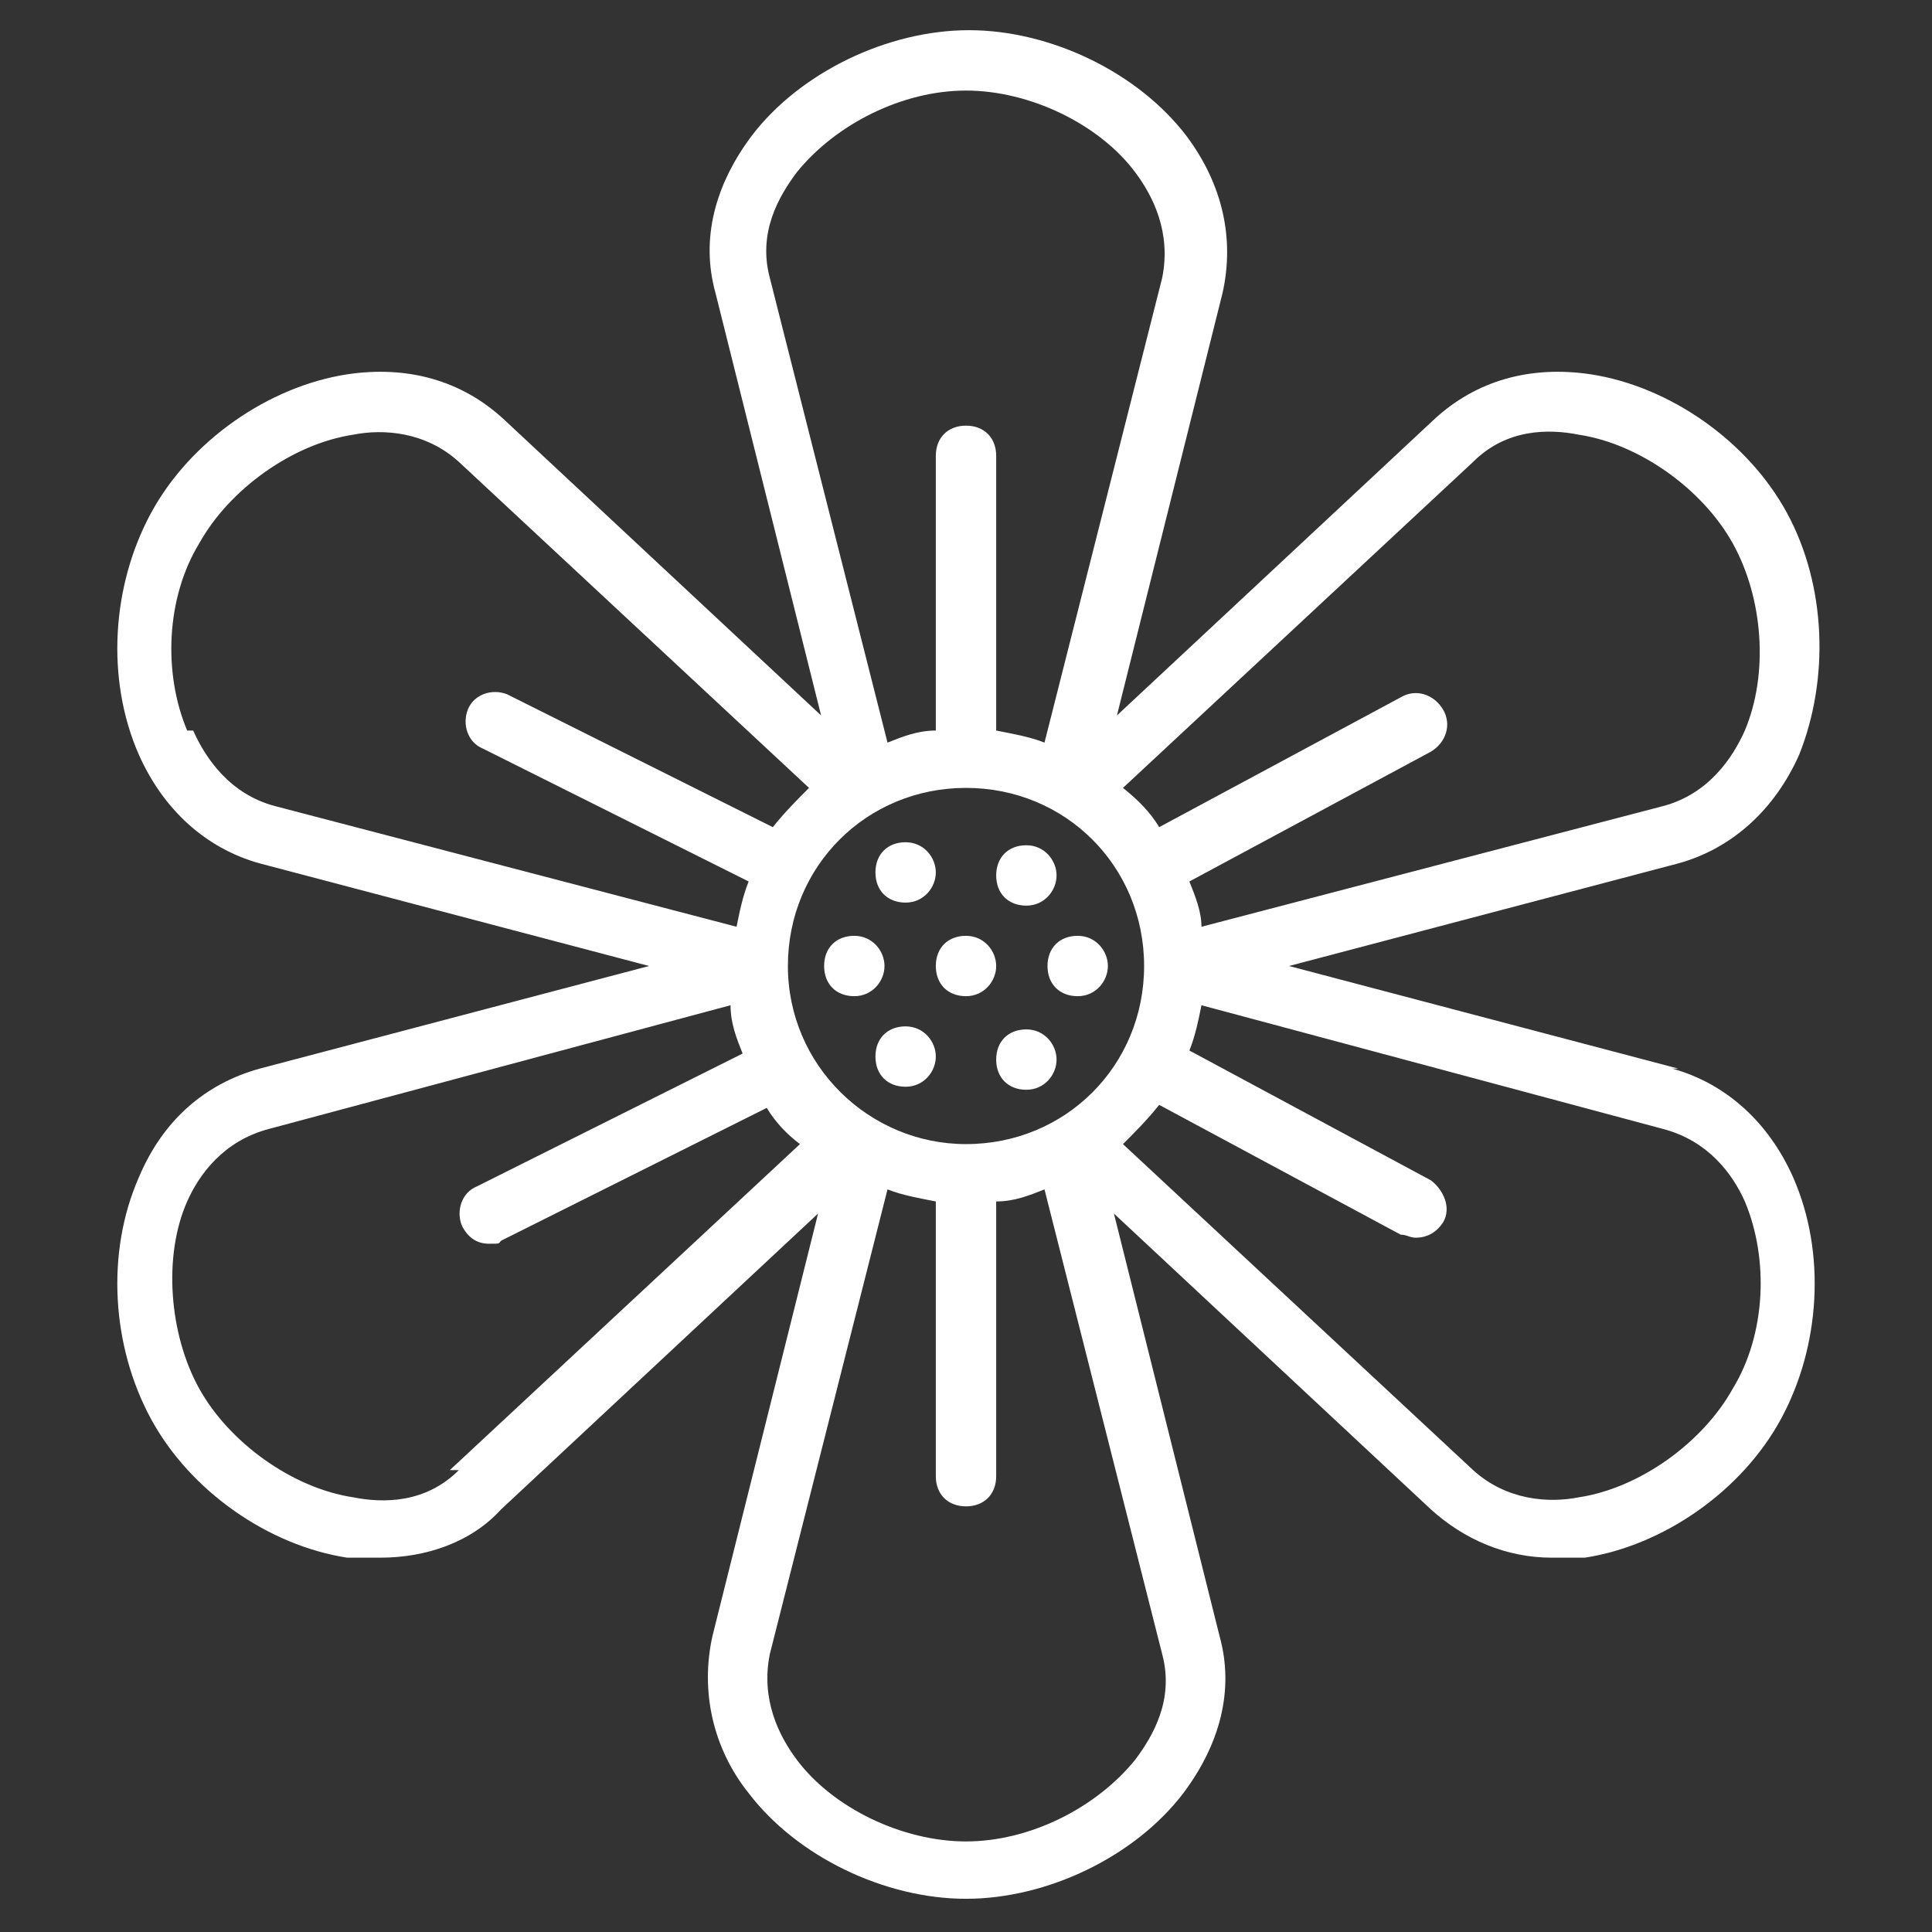 <?xml version="1.0" encoding="UTF-8"?>
<svg id="Layer_1" xmlns="http://www.w3.org/2000/svg" version="1.1" viewBox="0 0 64 64">
  <rect x="0" y="0" width="64" height="64" fill="#333333" stroke="none"/>
  <!-- Generator: Adobe Illustrator 29.4.0, SVG Export Plug-In . SVG Version: 2.1.0 Build 152)  -->
  <defs>
    <style>
      .st0 {
        fill: #fff;
      }
    </style>
  </defs>
  <g id="bluestar">
    <g>
      <path class="st0" d="M55.6,35.4l-12.9-3.4,12.9-3.4c1.8-.5,3.2-1.8,4-3.6,1-2.5.9-5.6-.4-8-1.3-2.4-3.9-4.2-6.5-4.6-2-.3-3.8.2-5.2,1.5l-10.5,9.8,3.5-14c.4-1.8,0-3.6-1.2-5.2-1.6-2.1-4.5-3.5-7.2-3.5s-5.6,1.4-7.2,3.5c-1.2,1.6-1.7,3.4-1.2,5.2l3.5,14-10.5-9.8c-1.4-1.3-3.2-1.8-5.2-1.5-2.6.4-5.2,2.2-6.5,4.6-1.3,2.4-1.5,5.5-.4,8,.8,1.8,2.2,3.1,4,3.6l12.9,3.4-12.9,3.4c-1.8.5-3.2,1.7-4,3.6-1.1,2.5-.9,5.6.4,8,1.3,2.4,3.9,4.2,6.5,4.6.4,0,.8,0,1.1,0,1.5,0,3-.5,4-1.6l10.5-9.8-3.5,14c-.4,1.8,0,3.7,1.2,5.2,1.6,2.1,4.5,3.5,7.2,3.5s5.6-1.4,7.2-3.5c1.2-1.6,1.7-3.4,1.2-5.2l-3.5-14,10.5,9.8c1.1,1,2.5,1.6,4,1.6s.7,0,1.1,0c2.6-.4,5.2-2.2,6.5-4.6,1.3-2.4,1.5-5.5.4-8-.8-1.8-2.2-3.1-4-3.6ZM32,37.9c-3.2,0-5.9-2.6-5.9-5.9s2.6-5.9,5.9-5.9,5.9,2.6,5.9,5.9-2.6,5.9-5.9,5.9ZM48.8,15.3c1.1-1.1,2.5-1.1,3.5-.9,2,.3,4.1,1.8,5.1,3.6,1,1.8,1.2,4.3.4,6.2-.4.9-1.2,2.1-2.7,2.5l-15.3,4c0-.5-.2-1-.4-1.5l8-4.3c.5-.3.7-.9.4-1.4-.3-.5-.9-.7-1.4-.4l-8,4.3c-.3-.5-.7-.9-1.2-1.3l11.6-10.8ZM26.4,5.7c1.3-1.6,3.5-2.7,5.6-2.7s4.4,1.1,5.6,2.7c.6.8,1.2,2,.9,3.5l-3.9,15.4c-.5-.2-1.1-.3-1.6-.4v-9.1c0-.6-.4-1-1-1s-1,.4-1,1v9.1c-.6,0-1.1.2-1.6.4l-3.9-15.4c-.4-1.5.3-2.7.9-3.5ZM6.2,24.2c-.8-1.9-.7-4.4.4-6.2,1-1.8,3.1-3.3,5.1-3.6,1-.2,2.4-.1,3.5.9l11.6,10.8c-.4.4-.8.8-1.2,1.3l-8.8-4.4c-.5-.2-1.1,0-1.3.5-.2.5,0,1.1.5,1.3l8.8,4.4c-.2.5-.3,1-.4,1.5l-15.3-4c-1.5-.4-2.3-1.6-2.7-2.5ZM15.2,48.7c-1.1,1.1-2.5,1.1-3.5.9-2-.3-4.1-1.8-5.1-3.6-1-1.8-1.2-4.4-.4-6.2.4-.9,1.2-2,2.7-2.4l15.3-4.1c0,.6.2,1.1.4,1.6l-8.8,4.4c-.5.2-.7.8-.5,1.3.2.4.5.6.9.6s.3,0,.4-.1l8.8-4.4c.3.5.7.9,1.1,1.2l-11.6,10.8ZM37.6,58.3c-1.3,1.6-3.5,2.7-5.6,2.7s-4.4-1.1-5.6-2.7c-.6-.8-1.2-2-.9-3.5l3.9-15.4c.5.2,1.1.3,1.6.4v9.1c0,.6.4,1,1,1s1-.4,1-1v-9.1c.6,0,1.1-.2,1.6-.4l3.9,15.4c.4,1.5-.3,2.7-.9,3.5ZM57.4,46c-1,1.8-3.1,3.3-5.1,3.6-1,.2-2.4.1-3.5-.9l-11.6-10.8c.4-.4.8-.8,1.2-1.3l8,4.3c.2,0,.3.1.5.1.4,0,.7-.2.9-.5.3-.5,0-1.1-.4-1.4l-8-4.3c.2-.5.3-1,.4-1.5l15.3,4.1c1.5.4,2.3,1.5,2.7,2.4.8,1.9.7,4.4-.4,6.2Z"/>
      <path class="st0" d="M32,31c-.6,0-1,.4-1,1h0c0,.6.4,1,1,1s1-.5,1-1-.4-1-1-1Z"/>
      <path class="st0" d="M28.3,31c-.6,0-1,.4-1,1h0c0,.6.4,1,1,1s1-.5,1-1-.4-1-1-1Z"/>
      <path class="st0" d="M35.7,31c-.6,0-1,.4-1,1h0c0,.6.4,1,1,1s1-.5,1-1-.4-1-1-1Z"/>
      <path class="st0" d="M30,29.9c.6,0,1-.5,1-1s-.4-1-1-1-1,.4-1,1h0c0,.6.4,1,1,1Z"/>
      <path class="st0" d="M34,30c.6,0,1-.5,1-1s-.4-1-1-1-1,.4-1,1h0c0,.6.4,1,1,1Z"/>
      <path class="st0" d="M30,34c-.6,0-1,.4-1,1h0c0,.6.4,1,1,1s1-.5,1-1-.4-1-1-1Z"/>
      <path class="st0" d="M34,34.1c-.6,0-1,.4-1,1h0c0,.6.4,1,1,1s1-.5,1-1-.4-1-1-1Z"/>
    </g>
  </g>
</svg>